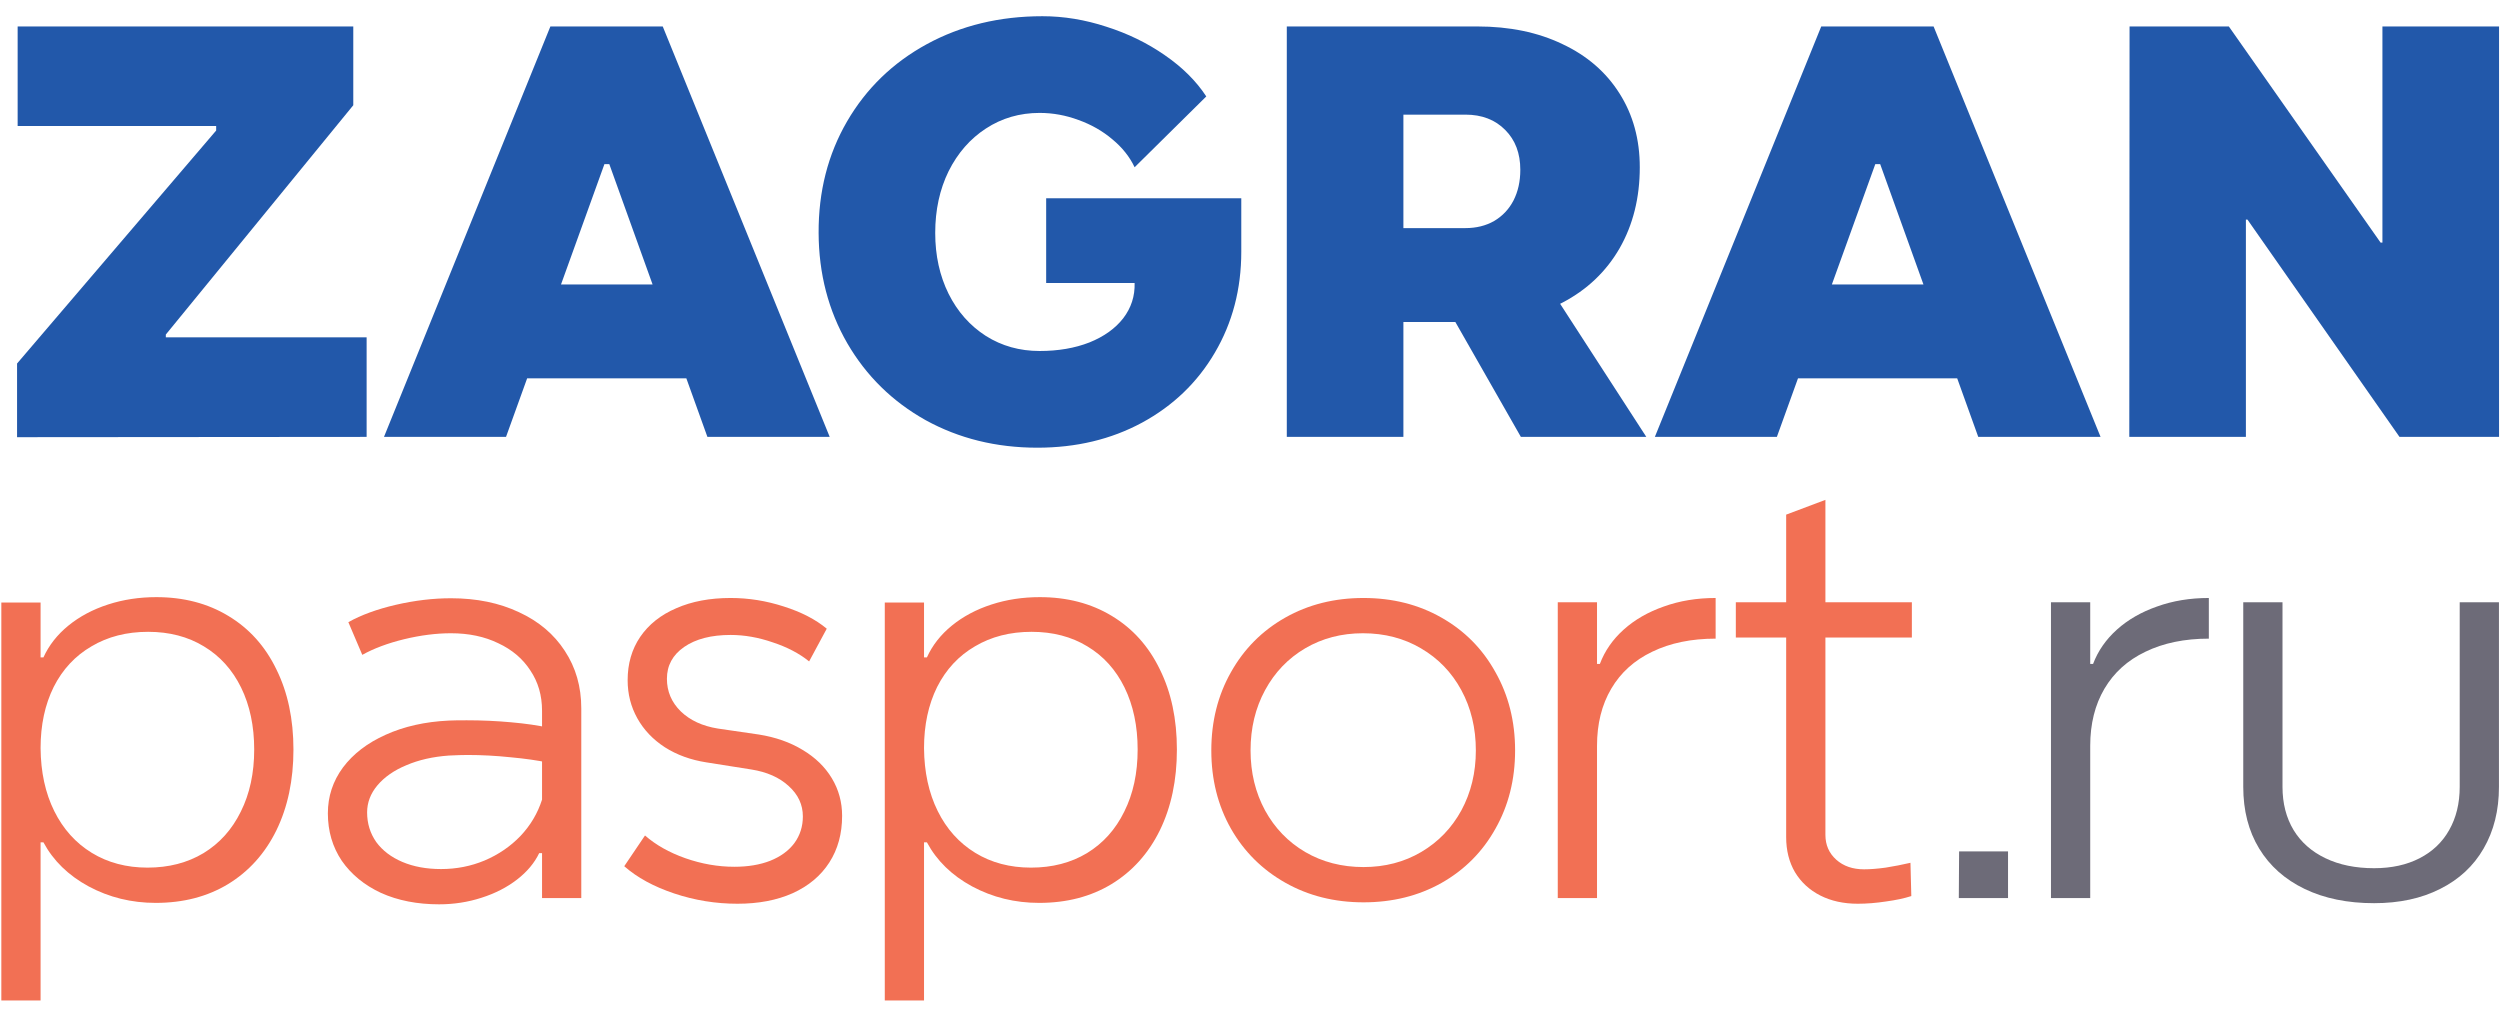 <svg width="103" height="42" viewBox="0 0 103 42" fill="none" xmlns="http://www.w3.org/2000/svg">
<path d="M0.703 14.977L10.277 3.773L8.906 6.375V5.191H0.727V1.09H14.555V4.336L5.473 15.445L6.832 12.809V13.898H15.105V18L0.703 18.012V14.977Z" fill="#2258AA"/>
<path d="M15.82 18L22.676 1.09H25.406L25.523 6.762H24.902L20.848 18H15.82ZM25.078 6.691L24.961 1.09H27.305L34.184 18H29.145L25.078 6.691ZM28.254 11.719L29.566 15.586H20.414L21.703 11.719H28.254Z" fill="#2258AA"/>
<path d="M51.141 8.168V10.371C51.141 11.91 50.777 13.297 50.051 14.531C49.332 15.758 48.332 16.719 47.051 17.414C45.777 18.102 44.34 18.445 42.738 18.445C41.043 18.445 39.508 18.066 38.133 17.309C36.766 16.543 35.691 15.488 34.91 14.145C34.129 12.793 33.734 11.277 33.727 9.598C33.719 7.895 34.109 6.363 34.898 5.004C35.688 3.645 36.785 2.582 38.191 1.816C39.598 1.051 41.184 0.668 42.949 0.668C43.824 0.668 44.703 0.812 45.586 1.102C46.469 1.383 47.27 1.773 47.988 2.273C48.715 2.773 49.285 3.34 49.699 3.973L46.746 6.891C46.543 6.461 46.238 6.078 45.832 5.742C45.426 5.398 44.961 5.133 44.438 4.945C43.914 4.75 43.379 4.652 42.832 4.652C42.012 4.652 41.273 4.867 40.617 5.297C39.969 5.719 39.457 6.305 39.082 7.055C38.715 7.805 38.531 8.652 38.531 9.598C38.531 10.527 38.715 11.363 39.082 12.105C39.449 12.84 39.961 13.418 40.617 13.84C41.273 14.254 42.012 14.461 42.832 14.461C43.598 14.461 44.281 14.344 44.883 14.109C45.484 13.867 45.949 13.535 46.277 13.113C46.605 12.684 46.762 12.199 46.746 11.66H43.102V8.168H51.141Z" fill="#2258AA"/>
<path d="M57.82 18H53.016V1.09H57.82V18ZM67.828 18H62.66L59.285 12.082H63.996L67.828 18ZM55.57 9.398H60.375C60.82 9.398 61.215 9.301 61.559 9.105C61.902 8.902 62.168 8.621 62.355 8.262C62.543 7.895 62.637 7.473 62.637 6.996C62.637 6.316 62.43 5.77 62.016 5.355C61.602 4.934 61.055 4.723 60.375 4.723H55.57V1.09H60.867C62.195 1.09 63.363 1.332 64.371 1.816C65.387 2.293 66.172 2.973 66.727 3.855C67.281 4.73 67.559 5.742 67.559 6.891C67.559 8.148 67.281 9.262 66.727 10.23C66.172 11.191 65.387 11.938 64.371 12.469C63.363 13 62.195 13.266 60.867 13.266H55.57V9.398Z" fill="#2258AA"/>
<path d="M68.18 18L75.035 1.09H77.766L77.883 6.762H77.262L73.207 18H68.18ZM77.438 6.691L77.32 1.09H79.664L86.543 18H81.504L77.438 6.691ZM80.613 11.719L81.926 15.586H72.773L74.062 11.719H80.613Z" fill="#2258AA"/>
<path d="M87.738 1.09H91.828L99.035 11.355L97.406 9.996H98.156V1.09H102.961V18H98.859L91.652 7.699L93.269 9.047H92.531V18H87.727L87.738 1.09Z" fill="#2258AA"/>
<path d="M12.09 30.883C12.09 32.141 11.855 33.25 11.387 34.211C10.918 35.164 10.254 35.902 9.395 36.426C8.543 36.941 7.551 37.199 6.418 37.199C5.418 37.199 4.496 36.973 3.652 36.52C2.816 36.066 2.195 35.461 1.789 34.703H1.672V41.219H0.055V24.824H1.672V27.086H1.789C2.016 26.586 2.359 26.148 2.82 25.773C3.281 25.398 3.824 25.109 4.449 24.906C5.074 24.703 5.738 24.602 6.441 24.602C7.566 24.602 8.555 24.859 9.406 25.375C10.266 25.891 10.926 26.625 11.387 27.578C11.855 28.523 12.09 29.625 12.09 30.883ZM1.672 30.824C1.68 31.809 1.867 32.672 2.234 33.414C2.602 34.156 3.117 34.73 3.781 35.137C4.445 35.543 5.211 35.746 6.078 35.746C6.953 35.746 7.723 35.547 8.387 35.148C9.051 34.742 9.562 34.172 9.922 33.438C10.289 32.703 10.473 31.852 10.473 30.883C10.473 29.914 10.293 29.062 9.934 28.328C9.574 27.594 9.062 27.027 8.398 26.629C7.742 26.23 6.977 26.031 6.102 26.031C5.219 26.031 4.441 26.23 3.77 26.629C3.098 27.02 2.578 27.578 2.211 28.305C1.852 29.031 1.672 29.871 1.672 30.824Z" fill="#F27054"/>
<path d="M18.09 37.258C17.191 37.258 16.395 37.102 15.699 36.789C15.012 36.469 14.473 36.027 14.082 35.465C13.699 34.895 13.508 34.242 13.508 33.508C13.508 32.812 13.715 32.184 14.129 31.621C14.551 31.059 15.137 30.609 15.887 30.273C16.645 29.93 17.512 29.734 18.488 29.688C18.645 29.68 18.891 29.676 19.227 29.676C19.844 29.676 20.453 29.703 21.055 29.758C21.664 29.812 22.176 29.887 22.59 29.98V31.422C22.152 31.328 21.633 31.254 21.031 31.199C20.438 31.137 19.848 31.105 19.262 31.105C19.074 31.105 18.816 31.113 18.488 31.129C17.832 31.176 17.25 31.309 16.742 31.527C16.234 31.738 15.836 32.016 15.547 32.359C15.266 32.695 15.125 33.066 15.125 33.473C15.125 33.926 15.25 34.332 15.5 34.691C15.758 35.043 16.117 35.316 16.578 35.512C17.039 35.707 17.57 35.805 18.172 35.805C18.805 35.805 19.402 35.688 19.965 35.453C20.535 35.211 21.027 34.875 21.441 34.445C21.855 34.008 22.152 33.508 22.332 32.945V29.277C22.332 28.652 22.172 28.102 21.852 27.625C21.539 27.141 21.098 26.766 20.527 26.5C19.965 26.227 19.316 26.09 18.582 26.09C17.973 26.09 17.328 26.172 16.648 26.336C15.977 26.5 15.402 26.715 14.926 26.98L14.352 25.633C14.883 25.336 15.535 25.098 16.309 24.918C17.09 24.738 17.848 24.648 18.582 24.648C19.637 24.648 20.57 24.84 21.383 25.223C22.195 25.598 22.824 26.129 23.27 26.816C23.723 27.504 23.949 28.293 23.949 29.184V37H22.332V35.148H22.215C22.02 35.555 21.715 35.918 21.301 36.238C20.887 36.559 20.398 36.809 19.836 36.988C19.281 37.168 18.699 37.258 18.09 37.258Z" fill="#F27054"/>
<path d="M30.383 37.234C29.492 37.234 28.625 37.094 27.781 36.812C26.938 36.531 26.25 36.156 25.719 35.688L26.574 34.422C27.02 34.812 27.574 35.125 28.238 35.359C28.91 35.594 29.582 35.711 30.254 35.711C30.816 35.711 31.309 35.629 31.73 35.465C32.16 35.293 32.492 35.051 32.727 34.738C32.961 34.418 33.078 34.051 33.078 33.637C33.078 33.152 32.883 32.734 32.492 32.383C32.109 32.031 31.598 31.805 30.957 31.703L29.105 31.41C28.457 31.309 27.887 31.102 27.395 30.789C26.902 30.469 26.523 30.07 26.258 29.594C25.992 29.117 25.859 28.594 25.859 28.023C25.859 27.344 26.031 26.75 26.375 26.242C26.727 25.727 27.223 25.332 27.863 25.059C28.504 24.777 29.25 24.637 30.102 24.637C30.844 24.637 31.574 24.754 32.293 24.988C33.012 25.215 33.602 25.52 34.062 25.902L33.336 27.25C32.93 26.922 32.43 26.66 31.836 26.465C31.25 26.262 30.672 26.16 30.102 26.16C29.305 26.16 28.668 26.324 28.191 26.652C27.715 26.98 27.477 27.418 27.477 27.965C27.477 28.488 27.668 28.938 28.051 29.312C28.434 29.68 28.941 29.914 29.574 30.016L31.262 30.262C31.949 30.371 32.551 30.582 33.066 30.895C33.59 31.207 33.992 31.598 34.273 32.066C34.555 32.535 34.695 33.051 34.695 33.613C34.695 34.348 34.52 34.988 34.168 35.535C33.816 36.082 33.312 36.504 32.656 36.801C32.008 37.09 31.25 37.234 30.383 37.234Z" fill="#F27054"/>
<path d="M48.488 30.883C48.488 32.141 48.254 33.25 47.785 34.211C47.316 35.164 46.652 35.902 45.793 36.426C44.941 36.941 43.949 37.199 42.816 37.199C41.816 37.199 40.895 36.973 40.051 36.52C39.215 36.066 38.594 35.461 38.188 34.703H38.07V41.219H36.453V24.824H38.07V27.086H38.188C38.414 26.586 38.758 26.148 39.219 25.773C39.68 25.398 40.223 25.109 40.848 24.906C41.473 24.703 42.137 24.602 42.84 24.602C43.965 24.602 44.953 24.859 45.805 25.375C46.664 25.891 47.324 26.625 47.785 27.578C48.254 28.523 48.488 29.625 48.488 30.883ZM38.07 30.824C38.078 31.809 38.266 32.672 38.633 33.414C39 34.156 39.516 34.73 40.18 35.137C40.844 35.543 41.609 35.746 42.477 35.746C43.352 35.746 44.121 35.547 44.785 35.148C45.449 34.742 45.961 34.172 46.32 33.438C46.688 32.703 46.871 31.852 46.871 30.883C46.871 29.914 46.691 29.062 46.332 28.328C45.973 27.594 45.461 27.027 44.797 26.629C44.141 26.23 43.375 26.031 42.5 26.031C41.617 26.031 40.84 26.23 40.168 26.629C39.496 27.02 38.977 27.578 38.609 28.305C38.25 29.031 38.07 29.871 38.07 30.824Z" fill="#F27054"/>
<path d="M56.176 37.176C54.98 37.176 53.906 36.906 52.953 36.367C52 35.828 51.254 35.086 50.715 34.141C50.176 33.188 49.906 32.113 49.906 30.918C49.906 29.723 50.176 28.648 50.715 27.695C51.254 26.734 52 25.984 52.953 25.445C53.906 24.906 54.98 24.637 56.176 24.637C57.371 24.637 58.441 24.906 59.387 25.445C60.34 25.984 61.082 26.734 61.613 27.695C62.152 28.648 62.422 29.723 62.422 30.918C62.422 32.113 62.152 33.188 61.613 34.141C61.082 35.094 60.34 35.84 59.387 36.379C58.441 36.91 57.371 37.176 56.176 37.176ZM56.176 35.723C57.059 35.723 57.852 35.516 58.555 35.102C59.258 34.688 59.809 34.117 60.207 33.391C60.605 32.656 60.805 31.832 60.805 30.918C60.805 29.996 60.605 29.168 60.207 28.434C59.809 27.699 59.254 27.125 58.543 26.711C57.84 26.297 57.043 26.09 56.152 26.09C55.27 26.09 54.477 26.297 53.773 26.711C53.07 27.125 52.52 27.699 52.121 28.434C51.723 29.168 51.523 29.996 51.523 30.918C51.523 31.832 51.723 32.656 52.121 33.391C52.52 34.117 53.07 34.688 53.773 35.102C54.484 35.516 55.285 35.723 56.176 35.723Z" fill="#F27054"/>
<path d="M64.18 37V24.812H65.797V27.355H65.914C66.117 26.816 66.445 26.344 66.898 25.938C67.352 25.531 67.902 25.215 68.551 24.988C69.199 24.754 69.91 24.637 70.684 24.637V26.312C69.684 26.312 68.812 26.492 68.07 26.852C67.336 27.203 66.773 27.711 66.383 28.375C65.992 29.039 65.797 29.824 65.797 30.73V37H64.18Z" fill="#F27054"/>
<path d="M75.207 20.594V34.398C75.207 34.812 75.356 35.152 75.652 35.418C75.949 35.684 76.332 35.816 76.801 35.816C77.051 35.816 77.348 35.793 77.691 35.746C78.035 35.691 78.375 35.625 78.711 35.547L78.746 36.918C78.457 37.012 78.109 37.086 77.703 37.141C77.297 37.203 76.91 37.234 76.543 37.234C75.957 37.234 75.441 37.121 74.996 36.895C74.551 36.668 74.203 36.348 73.953 35.934C73.711 35.52 73.59 35.039 73.59 34.492V21.203L75.207 20.594ZM78.769 24.812V26.266H71.516V24.812H78.769Z" fill="#F27054"/>
<path d="M82.731 35.078V37H80.703L80.715 35.078H82.731Z" fill="#0C091F" fill-opacity="0.6"/>
<path d="M84.5 37V24.812H86.117V27.355H86.234C86.438 26.816 86.766 26.344 87.219 25.938C87.672 25.531 88.223 25.215 88.871 24.988C89.519 24.754 90.231 24.637 91.004 24.637V26.312C90.004 26.312 89.133 26.492 88.391 26.852C87.656 27.203 87.094 27.711 86.703 28.375C86.312 29.039 86.117 29.824 86.117 30.73V37H84.5Z" fill="#0C091F" fill-opacity="0.6"/>
<path d="M97.812 37.211C96.719 37.211 95.766 37.016 94.953 36.625C94.141 36.234 93.516 35.68 93.078 34.961C92.641 34.242 92.422 33.395 92.422 32.418V24.812H94.039V32.418C94.039 33.098 94.191 33.691 94.496 34.199C94.801 34.699 95.238 35.086 95.809 35.359C96.379 35.633 97.047 35.77 97.812 35.77C98.531 35.77 99.156 35.633 99.688 35.359C100.219 35.086 100.625 34.699 100.906 34.199C101.195 33.691 101.34 33.098 101.34 32.418V24.812H102.957V32.418C102.957 33.387 102.746 34.234 102.324 34.961C101.91 35.68 101.312 36.234 100.531 36.625C99.758 37.016 98.852 37.211 97.812 37.211Z" fill="#0C091F" fill-opacity="0.6"/>
</svg>
